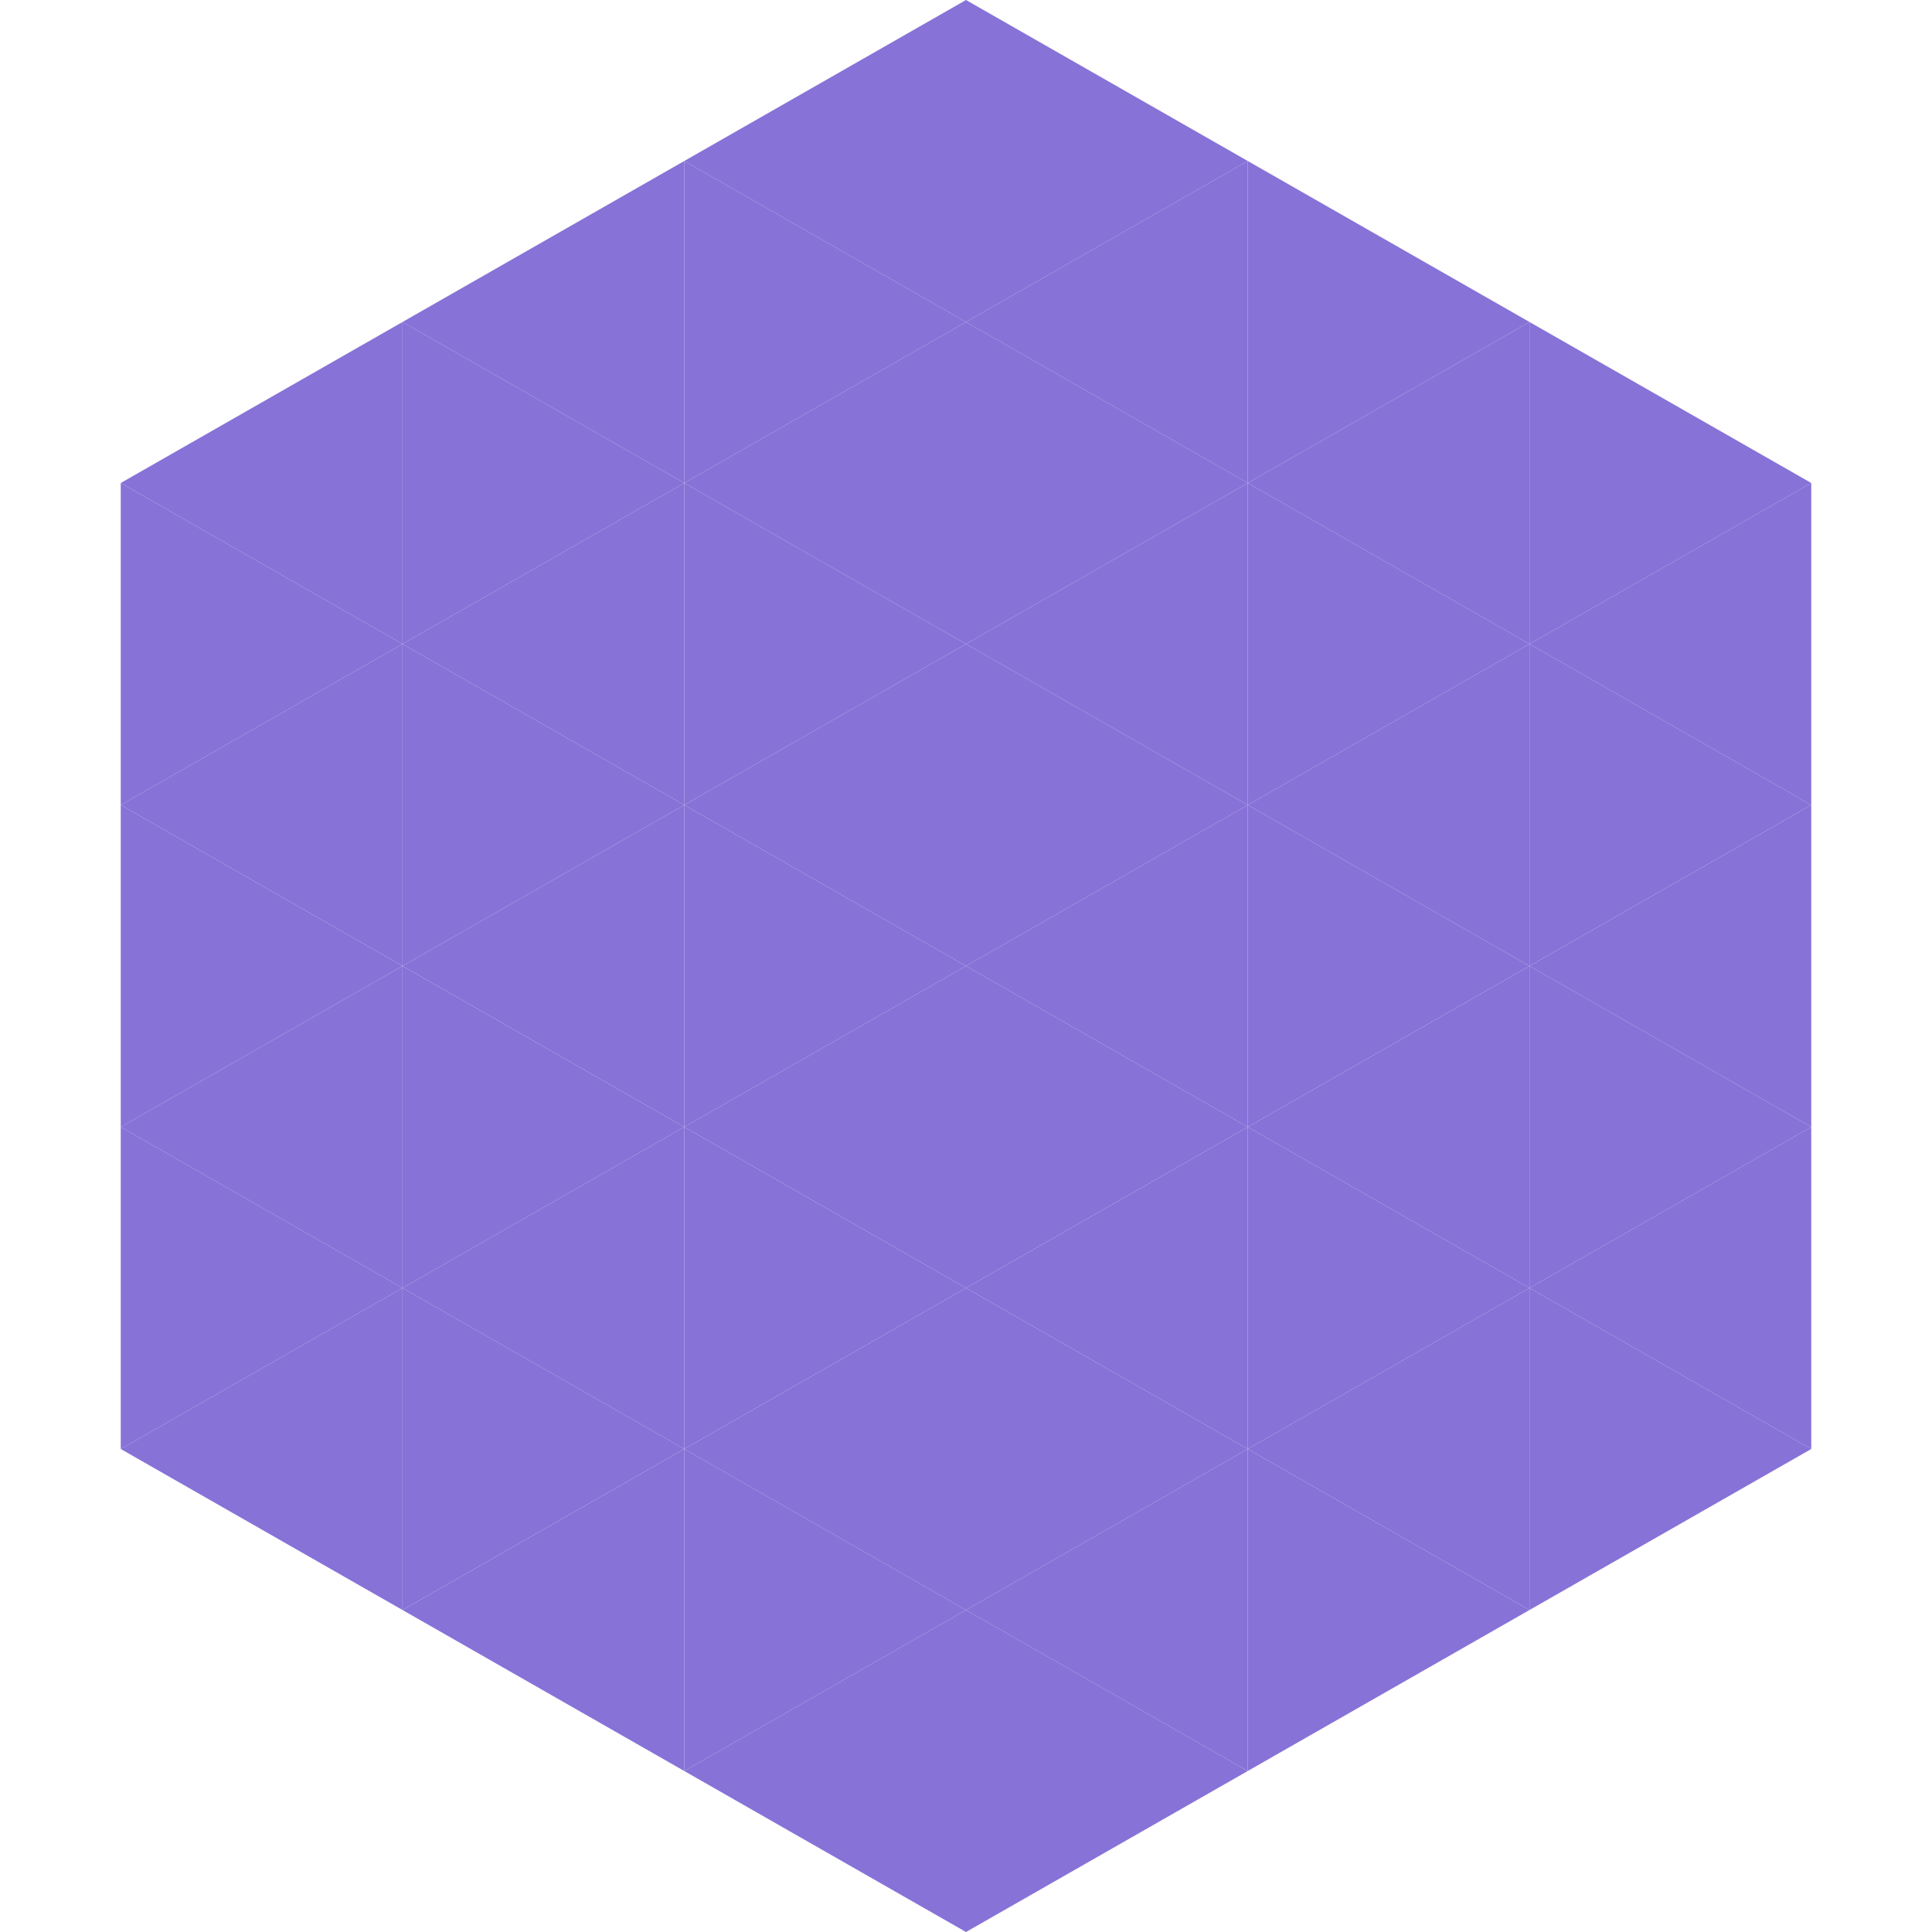 <?xml version="1.0"?>
<!-- Generated by SVGo -->
<svg width="240" height="240"
     xmlns="http://www.w3.org/2000/svg"
     xmlns:xlink="http://www.w3.org/1999/xlink">
<polygon points="50,40 15,60 50,80" style="fill:rgb(135,114,215)" />
<polygon points="190,40 225,60 190,80" style="fill:rgb(135,114,215)" />
<polygon points="15,60 50,80 15,100" style="fill:rgb(135,114,215)" />
<polygon points="225,60 190,80 225,100" style="fill:rgb(135,114,215)" />
<polygon points="50,80 15,100 50,120" style="fill:rgb(135,114,215)" />
<polygon points="190,80 225,100 190,120" style="fill:rgb(135,114,215)" />
<polygon points="15,100 50,120 15,140" style="fill:rgb(135,114,215)" />
<polygon points="225,100 190,120 225,140" style="fill:rgb(135,114,215)" />
<polygon points="50,120 15,140 50,160" style="fill:rgb(135,114,215)" />
<polygon points="190,120 225,140 190,160" style="fill:rgb(135,114,215)" />
<polygon points="15,140 50,160 15,180" style="fill:rgb(135,114,215)" />
<polygon points="225,140 190,160 225,180" style="fill:rgb(135,114,215)" />
<polygon points="50,160 15,180 50,200" style="fill:rgb(135,114,215)" />
<polygon points="190,160 225,180 190,200" style="fill:rgb(135,114,215)" />
<polygon points="15,180 50,200 15,220" style="fill:rgb(255,255,255); fill-opacity:0" />
<polygon points="225,180 190,200 225,220" style="fill:rgb(255,255,255); fill-opacity:0" />
<polygon points="50,0 85,20 50,40" style="fill:rgb(255,255,255); fill-opacity:0" />
<polygon points="190,0 155,20 190,40" style="fill:rgb(255,255,255); fill-opacity:0" />
<polygon points="85,20 50,40 85,60" style="fill:rgb(135,114,215)" />
<polygon points="155,20 190,40 155,60" style="fill:rgb(135,114,215)" />
<polygon points="50,40 85,60 50,80" style="fill:rgb(135,114,215)" />
<polygon points="190,40 155,60 190,80" style="fill:rgb(135,114,215)" />
<polygon points="85,60 50,80 85,100" style="fill:rgb(135,114,215)" />
<polygon points="155,60 190,80 155,100" style="fill:rgb(135,114,215)" />
<polygon points="50,80 85,100 50,120" style="fill:rgb(135,114,215)" />
<polygon points="190,80 155,100 190,120" style="fill:rgb(135,114,215)" />
<polygon points="85,100 50,120 85,140" style="fill:rgb(135,114,215)" />
<polygon points="155,100 190,120 155,140" style="fill:rgb(135,114,215)" />
<polygon points="50,120 85,140 50,160" style="fill:rgb(135,114,215)" />
<polygon points="190,120 155,140 190,160" style="fill:rgb(135,114,215)" />
<polygon points="85,140 50,160 85,180" style="fill:rgb(135,114,215)" />
<polygon points="155,140 190,160 155,180" style="fill:rgb(135,114,215)" />
<polygon points="50,160 85,180 50,200" style="fill:rgb(135,114,215)" />
<polygon points="190,160 155,180 190,200" style="fill:rgb(135,114,215)" />
<polygon points="85,180 50,200 85,220" style="fill:rgb(135,114,215)" />
<polygon points="155,180 190,200 155,220" style="fill:rgb(135,114,215)" />
<polygon points="120,0 85,20 120,40" style="fill:rgb(135,114,215)" />
<polygon points="120,0 155,20 120,40" style="fill:rgb(135,114,215)" />
<polygon points="85,20 120,40 85,60" style="fill:rgb(135,114,215)" />
<polygon points="155,20 120,40 155,60" style="fill:rgb(135,114,215)" />
<polygon points="120,40 85,60 120,80" style="fill:rgb(135,114,215)" />
<polygon points="120,40 155,60 120,80" style="fill:rgb(135,114,215)" />
<polygon points="85,60 120,80 85,100" style="fill:rgb(135,114,215)" />
<polygon points="155,60 120,80 155,100" style="fill:rgb(135,114,215)" />
<polygon points="120,80 85,100 120,120" style="fill:rgb(135,114,215)" />
<polygon points="120,80 155,100 120,120" style="fill:rgb(135,114,215)" />
<polygon points="85,100 120,120 85,140" style="fill:rgb(135,114,215)" />
<polygon points="155,100 120,120 155,140" style="fill:rgb(135,114,215)" />
<polygon points="120,120 85,140 120,160" style="fill:rgb(135,114,215)" />
<polygon points="120,120 155,140 120,160" style="fill:rgb(135,114,215)" />
<polygon points="85,140 120,160 85,180" style="fill:rgb(135,114,215)" />
<polygon points="155,140 120,160 155,180" style="fill:rgb(135,114,215)" />
<polygon points="120,160 85,180 120,200" style="fill:rgb(135,114,215)" />
<polygon points="120,160 155,180 120,200" style="fill:rgb(135,114,215)" />
<polygon points="85,180 120,200 85,220" style="fill:rgb(135,114,215)" />
<polygon points="155,180 120,200 155,220" style="fill:rgb(135,114,215)" />
<polygon points="120,200 85,220 120,240" style="fill:rgb(135,114,215)" />
<polygon points="120,200 155,220 120,240" style="fill:rgb(135,114,215)" />
<polygon points="85,220 120,240 85,260" style="fill:rgb(255,255,255); fill-opacity:0" />
<polygon points="155,220 120,240 155,260" style="fill:rgb(255,255,255); fill-opacity:0" />
</svg>
